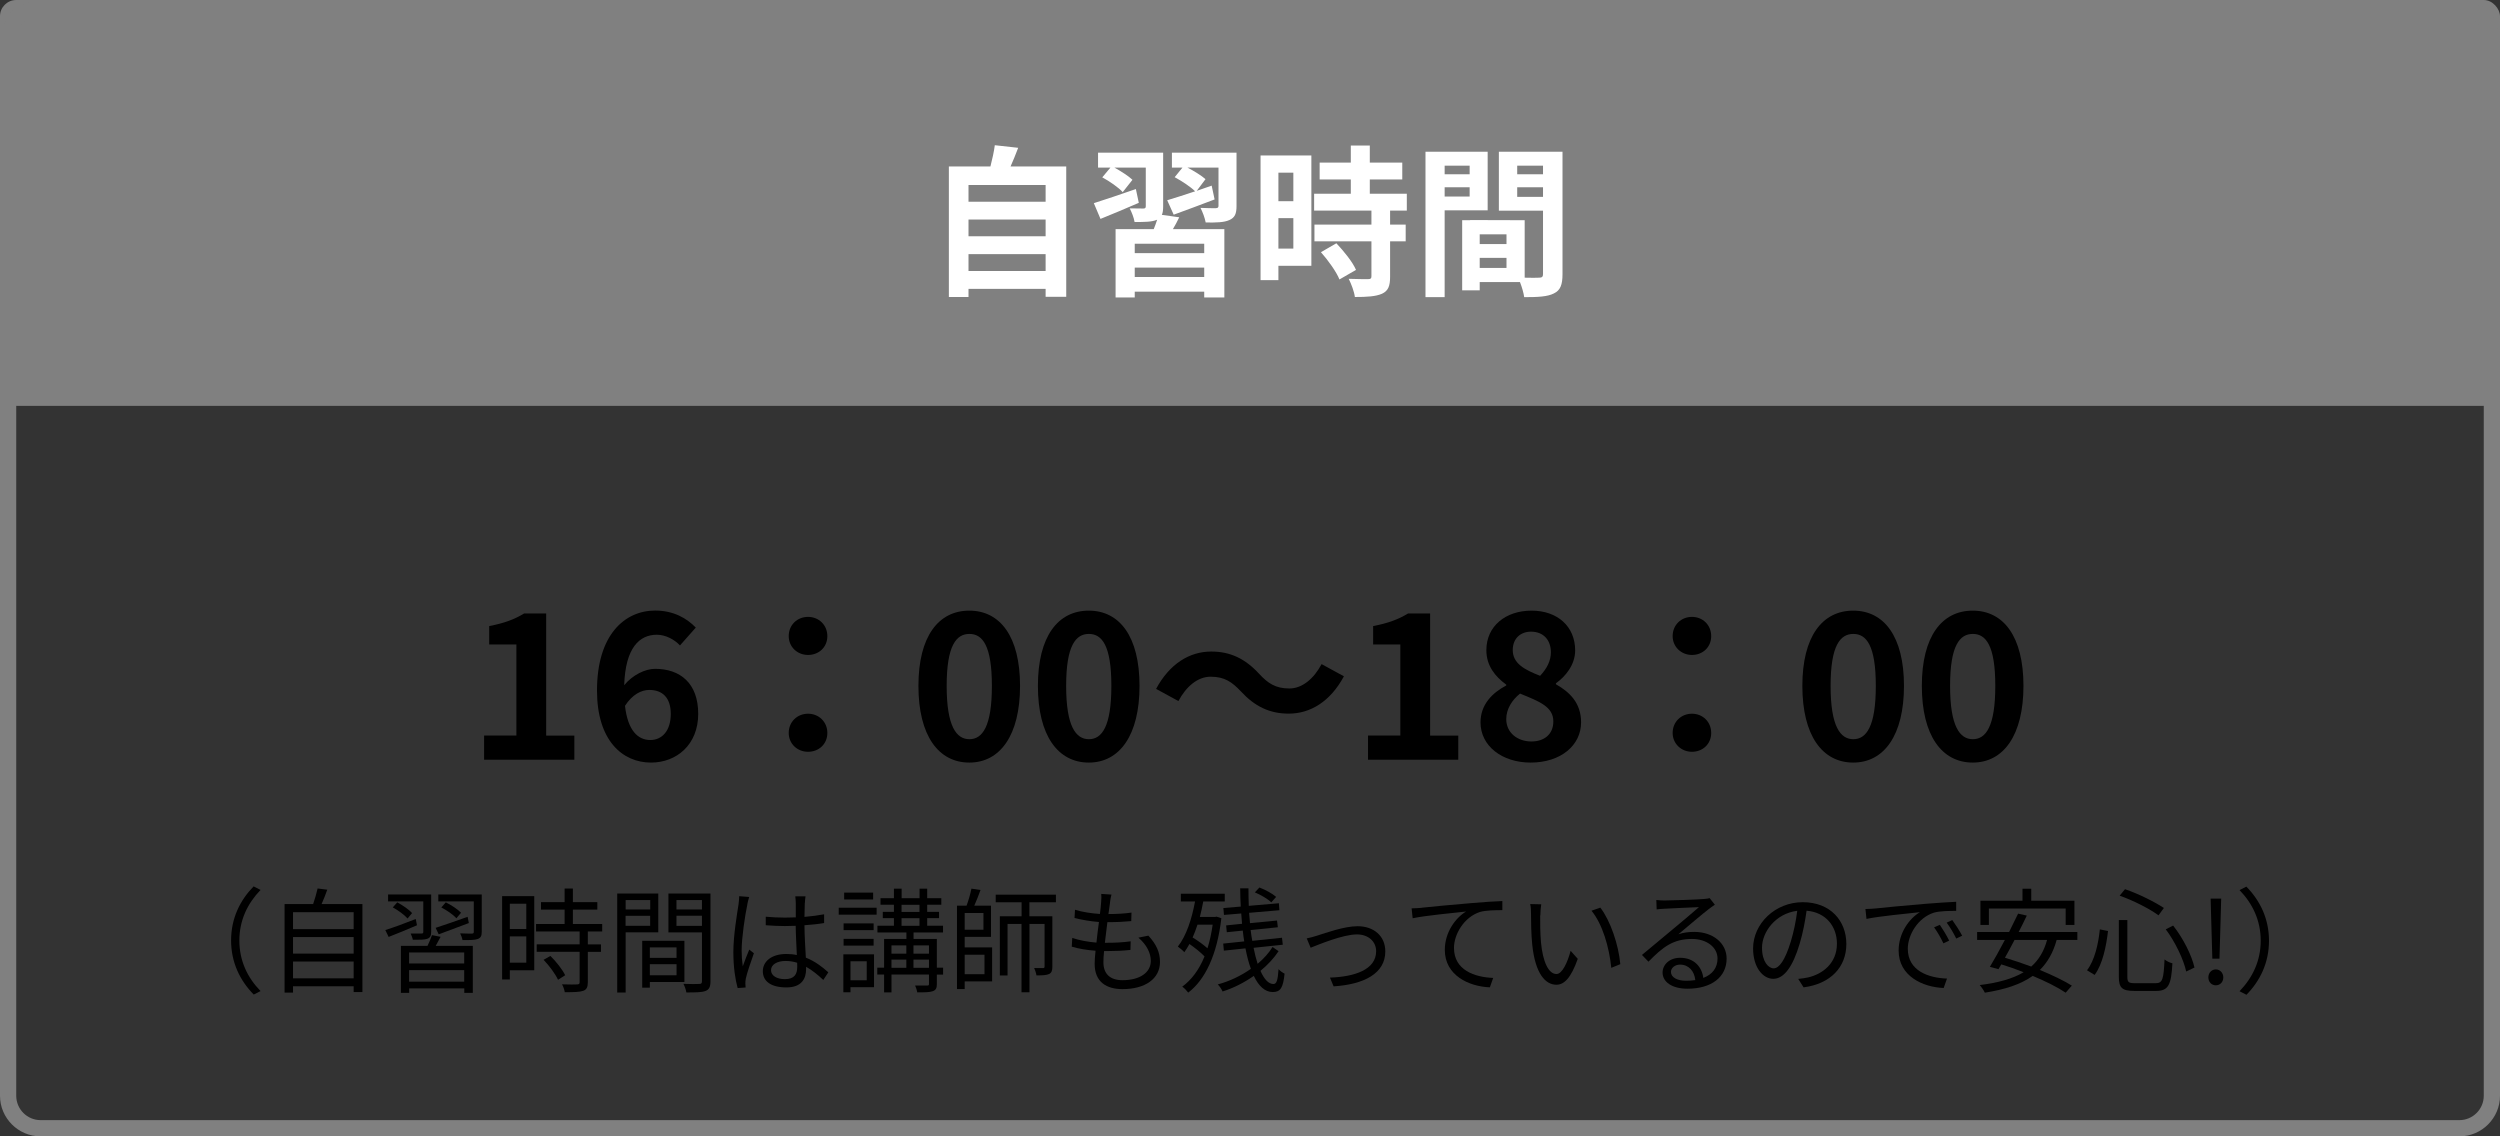 <?xml version="1.0" encoding="UTF-8"?>
<svg id="_レイヤー_2" data-name="レイヤー 2" xmlns="http://www.w3.org/2000/svg" viewBox="0 0 308 140">
  <rect x="0" y="0" width="308" height="140" fill="#333333" stroke="none"/>
  <defs>
    <style>
      .cls-1 {
        fill: gray;
      }

      .cls-2 {
        fill: #fff;
      }
    </style>
  </defs>
  <g id="_レイヤー_1-2" data-name="レイヤー 1">
    <g>
      <rect class="cls-1" width="308" height="50" rx="2" ry="2"/>
      <g>
        <path class="cls-2" d="M131.36,20.51v16.06h-2.54v-.98h-9.5v1h-2.42v-16.08h5.12c.22-.86.44-1.82.54-2.62l2.88.32c-.3.8-.62,1.58-.94,2.3h6.86ZM119.32,22.79v2.06h9.5v-2.06h-9.5ZM119.32,27.05v2.06h9.5v-2.06h-9.5ZM128.82,33.39v-2.08h-9.5v2.08h9.5Z"/>
        <path class="cls-2" d="M140.3,24.99c-1.6.7-3.3,1.4-4.72,1.98l-.82-1.94c1.3-.4,3.26-1.08,5.18-1.74l.36,1.7ZM145.28,26.77c-.24.52-.52,1.02-.78,1.46h6.34v8.42h-2.48v-.72h-8.56v.72h-2.36v-8.42h4.7c.16-.38.3-.8.42-1.16l-.06.02c-.62.26-1.5.26-2.72.26-.08-.52-.36-1.22-.6-1.68.68.02,1.46.02,1.68.02s.3-.08.3-.28v-4.76h-3.86c.8.44,1.74,1.04,2.22,1.5l-1.2,1.52c-.5-.56-1.62-1.34-2.52-1.82l1-1.2h-1.52v-1.84h8.02v6.62c0,.44-.04.78-.16,1.04l2.14.3ZM148.36,30.03h-8.56v1.16h8.56v-1.16ZM148.36,34.13v-1.16h-8.56v1.16h8.56ZM152.34,25.37c0,.96-.2,1.44-.88,1.74-.66.3-1.62.32-2.92.3-.1-.56-.38-1.3-.64-1.8.76.04,1.64.04,1.88.04.26-.02.34-.08.34-.3v-4.7h-3.82c.82.42,1.74,1,2.22,1.42l-1.08,1.44c.6-.22,1.22-.42,1.84-.64l.36,1.7c-1.72.66-3.56,1.34-5.04,1.88l-.8-1.78c.92-.28,2.14-.66,3.44-1.1-.56-.56-1.66-1.28-2.52-1.74l.96-1.18h-1.3v-1.84h7.96v6.56Z"/>
        <path class="cls-2" d="M161.56,32.75h-4.06v1.76h-2.2v-15.36h6.26v13.6ZM157.5,21.27v3.52h1.84v-3.52h-1.84ZM159.34,30.63v-3.76h-1.84v3.76h1.84ZM171.26,25.95v1.72h1.92v2.06h-1.92v4.36c0,1.14-.22,1.74-1,2.1-.78.34-1.86.4-3.34.4-.08-.66-.44-1.6-.76-2.24.96.04,2.08.04,2.38.04.32,0,.42-.08.42-.36v-4.3h-7.02v-2.06h7.02v-1.72h-7.06v-2.08h4.52v-1.76h-3.84v-2.08h3.84v-2.1h2.34v2.1h4v2.08h-4v1.76h4.56v2.08h-2.06ZM164.64,29.97c.92.98,2,2.3,2.42,3.28l-2.04,1.18c-.36-.92-1.38-2.34-2.28-3.36l1.9-1.1Z"/>
        <path class="cls-2" d="M177.98,25.91v10.7h-2.36v-17.92h7.66v7.22h-5.3ZM177.98,20.41v1.06h3.08v-1.06h-3.08ZM181.06,24.21v-1.14h-3.08v1.14h3.08ZM192.5,33.79c0,1.28-.26,1.98-1.06,2.36-.78.4-1.94.46-3.66.46-.06-.5-.28-1.24-.52-1.86h-4.96v1.02h-2.16v-8.64h.98v-.02l6.72.02v7.08c.78.02,1.52.02,1.78,0,.36,0,.48-.12.48-.44v-7.82h-5.44v-7.26h7.84v15.1ZM185.6,28.87h-3.3v1.2h3.3v-1.2ZM185.6,33.01v-1.24h-3.3v1.24h3.3ZM186.92,20.41v1.06h3.18v-1.06h-3.18ZM190.1,24.25v-1.18h-3.18v1.18h3.18Z"/>
      </g>
      <g>
        <path d="M59.65,90.62h3.97v-11.22h-3.35v-2.27c1.85-.35,3.12-.83,4.3-1.55h2.72v15.05h3.47v2.97h-11.12v-2.97Z"/>
        <path d="M73.55,85.07c0-6.87,3.42-9.85,7.17-9.85,2.25,0,3.9.95,5,2.1l-1.95,2.2c-.65-.72-1.77-1.32-2.85-1.32-2.12,0-3.87,1.57-4.02,6.22,1.03-1.27,2.6-2.02,3.8-2.02,3.1,0,5.32,1.77,5.32,5.55s-2.65,6-5.82,6c-3.5,0-6.65-2.7-6.65-8.87ZM77,86.97c.35,3.05,1.6,4.2,3.12,4.2,1.4,0,2.52-1.08,2.52-3.22,0-2.02-1.05-2.95-2.65-2.95-.95,0-2.07.53-3,1.97Z"/>
        <path d="M97.17,78.37c0-1.38,1.05-2.37,2.38-2.37s2.38,1,2.38,2.37-1.05,2.32-2.38,2.32-2.38-1-2.38-2.32ZM97.17,90.3c0-1.37,1.05-2.37,2.38-2.37s2.38,1,2.38,2.37-1.05,2.32-2.38,2.32-2.38-1-2.38-2.32Z"/>
        <path d="M113.15,84.5c0-6.1,2.47-9.27,6.27-9.27s6.25,3.2,6.25,9.27-2.45,9.45-6.25,9.45-6.27-3.32-6.27-9.45ZM122.2,84.5c0-5-1.17-6.4-2.77-6.4s-2.8,1.4-2.8,6.4,1.2,6.57,2.8,6.57,2.77-1.55,2.77-6.57Z"/>
        <path d="M127.87,84.5c0-6.1,2.47-9.27,6.27-9.27s6.25,3.2,6.25,9.27-2.45,9.45-6.25,9.45-6.27-3.32-6.27-9.45ZM136.92,84.5c0-5-1.17-6.4-2.77-6.4s-2.8,1.4-2.8,6.4,1.2,6.57,2.8,6.57,2.77-1.55,2.77-6.57Z"/>
        <path d="M149.15,83.37c-1.6,0-3.02,1.22-3.97,3l-2.75-1.5c1.67-3.1,4.12-4.6,6.8-4.6,2.37,0,4.2.9,5.9,2.75,1.07,1.15,2,1.8,3.72,1.8,1.6,0,3.02-1.22,3.97-3l2.75,1.5c-1.67,3.1-4.12,4.6-6.8,4.6-2.37,0-4.2-.9-5.9-2.75-1.07-1.12-1.97-1.8-3.72-1.8Z"/>
        <path d="M168.55,90.62h3.97v-11.22h-3.35v-2.27c1.85-.35,3.12-.83,4.3-1.55h2.72v15.05h3.47v2.97h-11.12v-2.97Z"/>
        <path d="M182.4,89c0-2.22,1.47-3.65,3.17-4.55v-.1c-1.4-1.03-2.45-2.35-2.45-4.25,0-2.97,2.38-4.87,5.57-4.87s5.37,1.95,5.37,4.9c0,1.78-1.2,3.22-2.37,4.05v.12c1.67.95,3.1,2.28,3.1,4.7,0,2.8-2.47,4.95-6.22,4.95-3.52,0-6.17-2.05-6.17-4.95ZM191.37,88.87c0-1.8-1.72-2.45-4.1-3.42-.97.77-1.7,1.88-1.7,3.15,0,1.67,1.38,2.75,3.1,2.75,1.57,0,2.7-.88,2.7-2.47ZM191.07,80.37c0-1.5-.9-2.55-2.45-2.55-1.25,0-2.25.8-2.25,2.27,0,1.65,1.45,2.42,3.37,3.17.85-.9,1.33-1.87,1.33-2.9Z"/>
        <path d="M206.07,78.37c0-1.38,1.05-2.37,2.38-2.37s2.37,1,2.37,2.37-1.05,2.32-2.37,2.32-2.38-1-2.38-2.32ZM206.07,90.3c0-1.37,1.05-2.37,2.38-2.37s2.37,1,2.37,2.37-1.05,2.32-2.37,2.32-2.38-1-2.38-2.32Z"/>
        <path d="M222.05,84.5c0-6.1,2.47-9.27,6.27-9.27s6.25,3.2,6.25,9.27-2.45,9.45-6.25,9.45-6.27-3.32-6.27-9.45ZM231.1,84.5c0-5-1.17-6.4-2.77-6.4s-2.8,1.4-2.8,6.4,1.2,6.57,2.8,6.57,2.77-1.55,2.77-6.57Z"/>
        <path d="M236.77,84.5c0-6.1,2.47-9.27,6.27-9.27s6.25,3.2,6.25,9.27-2.45,9.45-6.25,9.45-6.27-3.32-6.27-9.45ZM245.82,84.5c0-5-1.17-6.4-2.77-6.4s-2.8,1.4-2.8,6.4,1.2,6.57,2.8,6.57,2.77-1.55,2.77-6.57Z"/>
      </g>
      <g>
        <path d="M31.26,109.21l.84.43c-1.61,1.67-2.61,3.74-2.61,6.23s.99,4.57,2.61,6.23l-.84.43c-1.68-1.71-2.79-3.94-2.79-6.67s1.11-4.96,2.79-6.67Z"/>
        <path d="M44.65,111.38v10.84h-1.08v-.71h-7.47v.78h-1.04v-10.91h3.52c.21-.62.43-1.37.55-1.92l1.19.15c-.21.6-.46,1.23-.7,1.77h5.03ZM36.1,112.38v2.09h7.47v-2.09h-7.47ZM36.1,115.45v2.03h7.47v-2.03h-7.47ZM43.57,120.53v-2.07h-7.47v2.07h7.47Z"/>
        <path d="M51.38,113.99c-1.23.53-2.49,1.05-3.5,1.44l-.41-.85c.95-.29,2.37-.81,3.75-1.36l.15.77ZM52.15,111.05h-4.34v-.85h5.31v4.61c0,.46-.11.7-.45.84-.37.14-.93.13-1.81.13-.04-.24-.17-.55-.27-.77.62.01,1.18.01,1.35,0,.17,0,.21-.06.21-.21v-3.74ZM48.94,111.17c.66.35,1.46.9,1.83,1.32l-.56.67c-.36-.43-1.15-1.01-1.82-1.37l.55-.62ZM54.28,115.42c-.2.38-.41.77-.6,1.11h4.57v5.79h-1.05v-.55h-6.79v.55h-1.02v-5.79h3.28c.21-.43.42-.94.55-1.32l1.08.21ZM57.19,117.34h-6.79v1.36h6.79v-1.36ZM57.19,120.94v-1.42h-6.79v1.42h6.79ZM53.67,114.31c1.01-.32,2.48-.84,3.94-1.36l.15.77c-1.29.49-2.65.99-3.71,1.39l-.38-.8ZM59.35,114.8c0,.49-.11.73-.48.88-.38.14-.97.14-1.89.14-.04-.25-.17-.59-.29-.83.66.03,1.26.03,1.46.03.17-.01.22-.06.22-.22v-3.75h-4.37v-.85h5.35v4.61ZM56.22,113.13c-.36-.43-1.18-.99-1.85-1.33l.55-.63c.66.32,1.47.85,1.88,1.28l-.58.69Z"/>
        <path d="M65.82,119.54h-3.01v1.13h-.95v-10.27h3.96v9.13ZM62.81,111.34v3.11h2.03v-3.11h-2.03ZM64.84,118.6v-3.24h-2.03v3.24h2.03ZM72.42,114.77v1.58h1.62v.92h-1.62v3.75c0,.59-.15.9-.57,1.05-.43.15-1.13.17-2.27.17-.04-.28-.18-.7-.34-.97.87.03,1.64.03,1.86.01.24-.01.31-.07.31-.28v-3.74h-5.29v-.92h5.29v-1.58h-5.37v-.92h3.52v-1.78h-2.91v-.92h2.91v-1.67h1.02v1.67h3.01v.92h-3.01v1.78h3.61v.92h-1.78ZM67.81,117.77c.71.7,1.5,1.7,1.82,2.38l-.88.56c-.32-.69-1.06-1.72-1.78-2.46l.84-.48Z"/>
        <path d="M77.08,114.86v7.42h-1.04v-12.2h5.06v4.78h-4.02ZM77.08,110.89v1.16h3.03v-1.16h-3.03ZM80.1,114.06v-1.23h-3.03v1.23h3.03ZM80.06,120.98v.7h-.94v-5.77h5.2v5.07h-4.26ZM80.06,116.72v1.29h3.29v-1.29h-3.29ZM83.35,120.15v-1.36h-3.29v1.36h3.29ZM87.53,120.9c0,.66-.15,1.01-.62,1.19-.45.17-1.19.18-2.35.18-.04-.29-.21-.78-.36-1.06.85.04,1.71.03,1.96.01.24,0,.32-.08.32-.34v-6.01h-4.13v-4.79h5.18v10.81ZM83.34,110.89v1.16h3.14v-1.16h-3.14ZM86.48,114.07v-1.25h-3.14v1.25h3.14Z"/>
        <path d="M92.07,111.45c-.28,1.3-.7,4.08-.7,5.65,0,.67.04,1.26.14,1.95.22-.63.56-1.49.8-2.06l.57.45c-.34.98-.85,2.41-.99,3.1-.04.2-.07.46-.06.63,0,.14.01.34.03.49l-.98.07c-.28-.99-.53-2.54-.53-4.43,0-2.06.46-4.73.64-5.9.04-.32.08-.7.08-.99l1.23.1c-.08.24-.2.7-.24.95ZM99.15,111.26c-.01.38-.03,1.04-.04,1.7.86-.07,1.68-.18,2.42-.32v1.08c-.77.13-1.58.21-2.42.27.01,1.42.11,2.82.17,3.99,1.13.45,2.04,1.15,2.77,1.81l-.62.94c-.7-.66-1.4-1.22-2.12-1.62v.29c0,1.15-.53,2.25-2.42,2.25s-2.91-.74-2.91-2c0-1.18,1.05-2.12,2.89-2.12.46,0,.9.04,1.3.13-.04-1.08-.13-2.45-.14-3.6-.45.01-.9.03-1.34.03-.8,0-1.53-.04-2.35-.1v-1.05c.8.07,1.54.11,2.38.11.43,0,.88-.01,1.32-.03v-1.74c0-.24-.03-.62-.06-.85h1.26c-.04.28-.07.56-.08.84ZM96.69,120.63c1.18,0,1.53-.6,1.53-1.53,0-.14,0-.31-.01-.49-.45-.14-.92-.22-1.43-.22-1.05,0-1.79.45-1.79,1.13s.7,1.11,1.71,1.11Z"/>
        <path d="M103.33,111.83h4.67v.86h-4.67v-.86ZM107.68,121.62h-2.9v.63h-.88v-4.68h3.78v4.05ZM107.63,114.59h-3.7v-.83h3.7v.83ZM103.93,115.67h3.7v.83h-3.7v-.83ZM107.57,110.81h-3.57v-.84h3.57v.84ZM104.78,118.43v2.34h2v-2.34h-2ZM116.19,120.07h-.77v1.16c0,.49-.11.74-.49.88-.36.14-.98.15-1.92.15-.04-.25-.15-.6-.27-.84.67.01,1.3.01,1.47,0,.2,0,.24-.04.24-.21v-1.15h-4.62v2.2h-.91v-2.2h-.84v-.84h.84v-3.54h2.75v-.8h-3.57v-.83h2.03v-.94h-1.37v-.77h1.37v-.88h-1.65v-.8h1.65v-1.18h.95v1.18h2.21v-1.18h.94v1.18h1.74v.8h-1.74v.88h1.46v.77h-1.46v.94h1.95v.83h-3.63v.8h2.87v3.54h.77v.84ZM109.83,116.47v1.02h1.83v-1.02h-1.83ZM109.83,119.23h1.83v-1.01h-1.83v1.01ZM111.07,112.35h2.21v-.88h-2.21v.88ZM111.07,114.06h2.21v-.94h-2.21v.94ZM112.54,116.47v1.02h1.91v-1.02h-1.91ZM114.45,119.23v-1.01h-1.91v1.01h1.91Z"/>
        <path d="M118.85,116.72h3.38v4.19h-3.38v.94h-.95v-10.27h1.18c.24-.64.48-1.48.6-2.1l1.12.17c-.22.63-.52,1.36-.77,1.93h2.06v3.84h-3.24v1.3ZM118.85,112.48v2.06h2.31v-2.06h-2.31ZM118.85,117.62v2.4h2.44v-2.4h-2.44ZM126.82,111.16v1.72h2.83v6.21c0,.46-.08.76-.41.91s-.8.17-1.55.17c-.03-.27-.17-.66-.28-.91.5.01.94.01,1.08.01.15,0,.2-.06.2-.2v-5.24h-1.86v8.42h-.98v-8.42h-1.72v6.35h-.95v-7.3h2.68v-1.72h-3.19v-.94h7.42v.94h-3.25Z"/>
        <path d="M136.76,111.17c-.04.36-.11.85-.2,1.44,1.08,0,2.03-.06,2.84-.18l-.03,1.05c-.9.08-1.71.13-2.84.13h-.1c-.1.83-.21,1.71-.31,2.54h.27c.95,0,1.93-.04,2.91-.18l-.03,1.06c-.92.1-1.79.14-2.75.14h-.5c-.06.56-.08,1.05-.08,1.39,0,1.36.76,2.2,2.35,2.2,2.13,0,3.49-.94,3.49-2.38,0-.94-.5-1.99-1.53-2.86l1.23-.25c.97,1.06,1.43,2.03,1.43,3.24,0,2.09-1.85,3.35-4.62,3.35-1.91,0-3.43-.83-3.43-3.12,0-.39.04-.95.11-1.61-1.05-.08-2.07-.24-2.93-.5l.06-1.08c.92.32,1.99.49,2.98.58.08-.83.2-1.71.31-2.54-1.02-.08-2.13-.27-3.01-.49l.06-1.02c.88.28,2.03.45,3.07.52.07-.56.13-1.07.15-1.47.04-.48.04-.73.01-1l1.26.08c-.1.38-.14.67-.18.98Z"/>
        <path d="M150.47,113.13c-.53,4.57-2.02,7.59-4.08,9.16-.17-.22-.5-.59-.74-.73,1.13-.83,2.07-2.06,2.75-3.73-.46-.49-1.19-1.06-1.86-1.53-.2.37-.41.7-.63,1.01-.15-.18-.57-.53-.8-.69,1.04-1.32,1.71-3.36,2.12-5.56h-1.75v-.95h5.41v.95h-2.65c-.11.66-.27,1.29-.42,1.91h1.88l.18-.04.6.2ZM147.53,113.92c-.18.56-.38,1.08-.6,1.58.64.38,1.33.88,1.83,1.33.28-.87.49-1.85.64-2.91h-1.88ZM157.53,117.17c-.56.85-1.33,1.69-2.24,2.44.46,1.04.99,1.62,1.6,1.62.39,0,.53-.45.63-1.83.18.22.52.45.74.55-.18,1.75-.5,2.27-1.46,2.27s-1.74-.74-2.33-1.99c-1.19.83-2.52,1.51-3.85,1.92-.11-.27-.36-.64-.59-.87,1.43-.38,2.86-1.06,4.08-1.92-.27-.74-.49-1.58-.67-2.52l-2.66.28-.08-.87,2.59-.27c-.07-.43-.14-.87-.18-1.33l-1.97.2-.08-.84,1.96-.2c-.04-.42-.07-.84-.1-1.27l-2.13.18-.07-.85,2.14-.18c-.04-.74-.06-1.5-.07-2.25h1.02c0,.74.01,1.46.04,2.16l3.71-.32.06.86-3.73.32c.03.43.07.87.11,1.27l3.33-.32.1.83-3.35.34c.05.46.12.9.2,1.33l3.66-.38.1.86-3.6.38c.14.73.32,1.39.5,1.97.76-.64,1.39-1.34,1.84-2.07l.76.53ZM156.62,111.17c-.42-.42-1.29-.92-2.02-1.23l.56-.6c.74.28,1.62.76,2.06,1.16l-.6.67Z"/>
        <path d="M162.3,115.26c1-.31,3.29-1.15,4.95-1.15,1.99,0,3.42,1.19,3.42,3.11,0,2.69-2.59,4.06-6.37,4.3l-.45-1.08c3.03-.1,5.69-.97,5.69-3.25,0-1.18-.94-2.07-2.37-2.07-1.74,0-4.8,1.29-5.7,1.64l-.48-1.15c.42-.08.87-.21,1.32-.35Z"/>
        <path d="M175.18,111.83c.91-.1,3.56-.36,6.13-.57,1.53-.14,2.84-.21,3.78-.25v1.12c-.8,0-2.03.01-2.75.22-1.99.64-3.21,2.77-3.21,4.43,0,2.75,2.55,3.61,4.83,3.7l-.41,1.16c-2.59-.1-5.55-1.48-5.55-4.61,0-2.19,1.33-3.96,2.62-4.73-1.5.17-5.07.5-6.58.83l-.13-1.22c.53-.01.98-.04,1.25-.07Z"/>
        <path d="M189.75,112.79c-.01.88,0,2.16.1,3.32.22,2.34.91,3.89,1.91,3.89.71,0,1.37-1.46,1.74-2.86l.88.99c-.84,2.38-1.69,3.19-2.63,3.19-1.33,0-2.61-1.32-2.98-4.95-.13-1.22-.15-2.93-.15-3.74,0-.32-.01-.91-.1-1.25l1.36.03c-.06.34-.11,1-.11,1.36ZM199.63,118.78l-1.12.46c-.25-2.54-1.09-5.41-2.44-7.04l1.09-.38c1.25,1.62,2.25,4.59,2.46,6.96Z"/>
        <path d="M205.07,110.94c.73,0,4.06-.11,4.8-.18.42-.03.62-.07.76-.11l.64.81c-.25.18-.53.36-.79.57-.7.53-2.61,2.16-3.7,3.07.64-.22,1.32-.29,1.95-.29,2.33,0,3.99,1.4,3.99,3.29,0,2.26-1.85,3.71-4.82,3.71-1.91,0-3.07-.83-3.07-1.99,0-.97.85-1.82,2.16-1.82,1.75,0,2.69,1.15,2.86,2.48,1.12-.43,1.75-1.25,1.75-2.39,0-1.37-1.32-2.41-3.14-2.41-2.34,0-3.59.99-5.37,2.8l-.8-.83c1.16-.95,2.96-2.45,3.77-3.14.78-.64,2.54-2.12,3.25-2.75-.74.03-3.54.15-4.29.2-.31.01-.63.04-.92.08l-.04-1.16c.32.04.71.06.99.06ZM207.73,120.83c.41,0,.78-.03,1.13-.08-.11-1.11-.81-1.91-1.88-1.91-.63,0-1.12.41-1.12.9,0,.67.77,1.09,1.86,1.09Z"/>
        <path d="M222.2,121.64l-.66-1.04c.45-.04.88-.11,1.21-.18,1.79-.41,3.56-1.74,3.56-4.16,0-2.12-1.36-3.87-3.74-4.06-.18,1.3-.45,2.73-.84,4.03-.85,2.89-1.96,4.36-3.26,4.36s-2.49-1.43-2.49-3.74c0-3.04,2.7-5.7,6.12-5.7s5.37,2.31,5.37,5.15-1.93,4.9-5.25,5.34ZM218.51,119.3c.66,0,1.4-.94,2.12-3.31.35-1.16.63-2.49.79-3.78-2.69.34-4.34,2.63-4.34,4.54,0,1.76.81,2.55,1.44,2.55Z"/>
        <path d="M231.09,111.92c.91-.1,3.56-.36,6.13-.57,1.53-.12,2.84-.21,3.78-.25v1.12c-.8,0-2.03.01-2.75.22-1.99.64-3.21,2.77-3.21,4.44,0,2.73,2.55,3.6,4.83,3.68l-.41,1.16c-2.59-.1-5.55-1.48-5.55-4.61,0-2.19,1.33-3.96,2.62-4.73-1.5.17-5.07.5-6.58.83l-.13-1.22c.53-.01.98-.04,1.25-.07ZM240.14,115.88l-.71.34c-.32-.67-.73-1.4-1.15-1.97l.71-.31c.32.46.85,1.33,1.15,1.95ZM241.74,115.28l-.73.35c-.34-.69-.74-1.37-1.18-1.96l.69-.32c.34.46.9,1.32,1.22,1.93Z"/>
        <path d="M253.38,115.8c-.43,1.57-1.13,2.77-2.07,3.7,1.54.63,2.96,1.32,3.94,1.93l-.76.87c-.97-.66-2.44-1.39-4.06-2.07-1.49,1.06-3.45,1.68-5.9,2.07-.1-.24-.42-.71-.63-.94,2.24-.28,4.03-.76,5.41-1.58-.92-.37-1.86-.7-2.75-.97-.13.21-.24.41-.35.59l-1.06-.28c.53-.88,1.21-2.09,1.85-3.32h-3.42v-.98h3.94c.39-.8.78-1.57,1.11-2.26l1.07.24c-.29.63-.64,1.32-1,2.02h7.23v.98h-2.54ZM245.04,113.95h-1.05v-2.98h5.18v-1.48h1.08v1.48h5.32v2.98h-1.08v-2.02h-9.46v2.02ZM248.19,115.8c-.39.76-.8,1.51-1.18,2.19,1.04.31,2.14.69,3.24,1.09.92-.81,1.57-1.88,1.95-3.28h-4.01Z"/>
        <path d="M259.71,114.69c-.22,1.88-.66,4.08-1.65,5.42l-.94-.57c.94-1.22,1.4-3.25,1.58-5.04l1.01.2ZM262.09,113.36v7c0,.64.15.77.92.77h2.58c.84,0,.97-.5,1.08-2.93.24.21.67.41.97.48-.14,2.63-.48,3.4-1.99,3.4h-2.72c-1.49,0-1.89-.38-1.89-1.74v-6.99h1.05ZM261.8,109.55c1.67.56,3.68,1.58,4.79,2.31l-.66.91c-1.09-.8-3.11-1.84-4.79-2.42l.66-.8ZM267.73,114.03c1.25,1.58,2.3,3.7,2.63,5.17l-1.02.49c-.32-1.46-1.34-3.63-2.52-5.2l.91-.46Z"/>
        <path d="M272.07,120.42c0-.59.42-.99.92-.99s.92.41.92.99-.41.97-.92.97-.92-.39-.92-.97ZM272.39,112.17l-.04-1.46h1.3l-.04,1.46-.17,5.94h-.88l-.17-5.94Z"/>
        <path d="M276.75,122.55l-.84-.43c1.61-1.67,2.61-3.74,2.61-6.23s-1-4.57-2.61-6.23l.84-.43c1.68,1.71,2.79,3.94,2.79,6.67s-1.11,4.96-2.79,6.67Z"/>
      </g>
      <path class="cls-1" d="M303,2c1.65,0,3,1.35,3,3v130c0,1.65-1.35,3-3,3H5c-1.65,0-3-1.35-3-3V5c0-1.65,1.35-3,3-3h298M303,0H5C2.25,0,0,2.25,0,5v130c0,2.75,2.25,5,5,5h298c2.75,0,5-2.25,5-5V5c0-2.75-2.25-5-5-5h0Z"/>
    </g>
  </g>
</svg>
